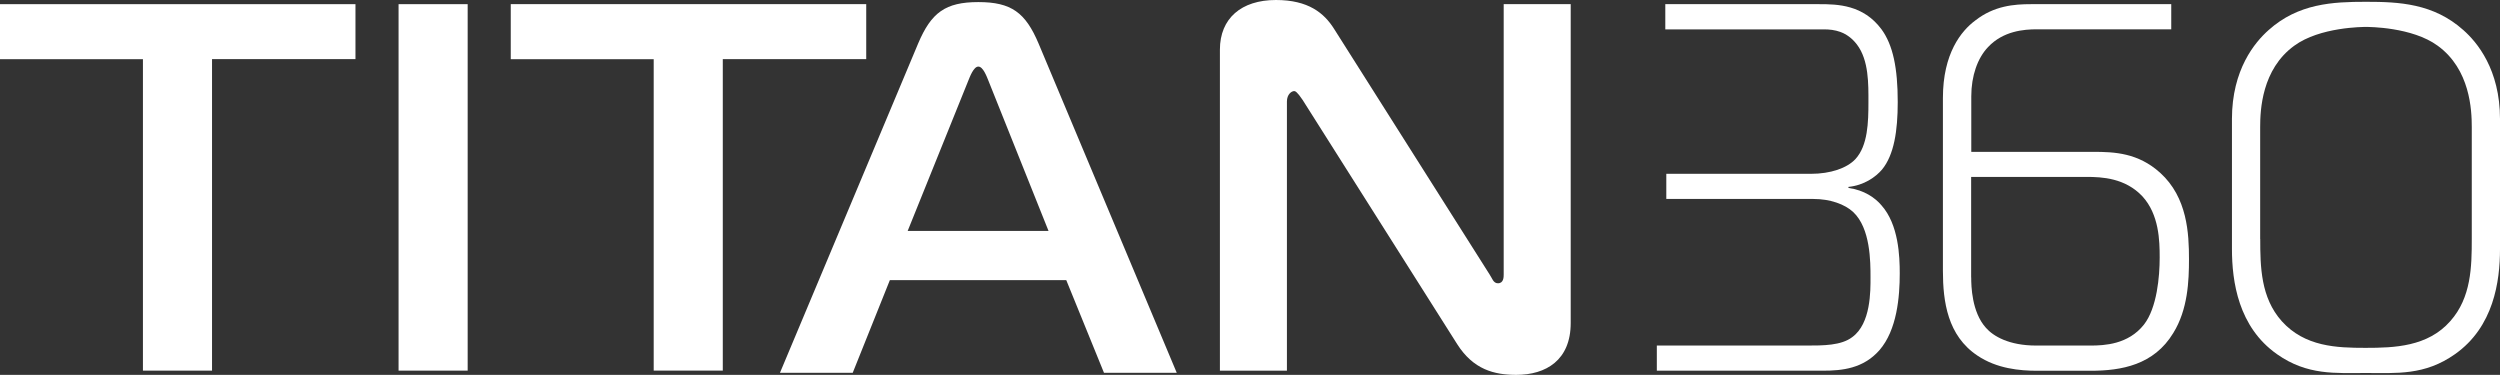 <?xml version="1.0" encoding="UTF-8"?>
<svg id="Layer_1" xmlns="http://www.w3.org/2000/svg" viewBox="0 0 348.06 52.19">
  <rect x="0" y="0" width="348.06" height="52.19" fill="#333333" stroke="none"/>
  <defs>
    <style>
      .cls-1 {
        fill: #fff;
      }
    </style>
  </defs>
  <path class="cls-1" d="M19.9,51.61V8.24H0V.58h49.49v7.65h-19.97v43.37h-9.62Z"/>
  <path class="cls-1" d="M55.49,51.61V.58h9.62v51.02h-9.62Z"/>
  <path class="cls-1" d="M91.01,51.61V8.24h-19.9V.58h49.49v7.65h-19.97v43.37h-9.62Z"/>
  <path class="cls-1" d="M127.83,6.05c1.82-4.3,3.79-5.76,8.38-5.76s6.56,1.46,8.38,5.76l19.24,45.85h-10.13l-5.25-12.9h-24.56l-5.17,12.9h-10.13L127.83,6.05ZM126.37,32.15h19.61l-8.31-20.77c-.29-.73-.8-2.11-1.46-2.11s-1.17,1.39-1.46,2.11l-8.38,20.77Z"/>
  <path class="cls-1" d="M218.68,44.97c0,5.17-3.43,7.22-7.58,7.22-3.06,0-5.98-.73-8.24-4.3l-21.5-33.97c-.73-1.09-1.02-1.24-1.17-1.24-.37,0-1.02.44-1.02,1.46v37.47h-9.33V6.92c0-4.37,2.99-6.92,7.8-6.92,4.52,0,6.71,1.82,8.09,4.01l21.65,34.19c.36.51.51,1.24,1.17,1.24.8,0,.8-.87.8-1.24V.58h9.33v44.39Z"/>
  <path class="cls-1" d="M230.68,48.11h20.77c2.41,0,4.88,0,6.42-1.17,2.62-1.89,2.55-6.49,2.55-8.31,0-2.19,0-6.85-2.41-9.11-1.17-1.09-3.21-1.82-5.54-1.82h-20.48v-3.5h20.12c2.77,0,5.03-.8,6.2-2.04,1.75-1.89,1.82-5.17,1.82-7.94,0-2.48.07-5.83-1.6-8.02-1.39-1.82-3.13-2.11-4.59-2.11h-22.09V.58h21.43c2.55,0,6.12.07,8.67,3.5,1.6,2.19,2.26,5.39,2.26,10.13,0,4.01-.51,7.36-2.19,9.4-.87,1.02-2.48,2.19-4.67,2.41v.15c2.19.29,3.72,1.38,4.59,2.41,2.41,2.7,2.55,7.14,2.55,9.48,0,3.21-.36,7.87-2.84,10.71-2.26,2.55-5.17,2.84-7.87,2.84h-23.11v-3.5Z"/>
  <path class="cls-1" d="M291.42,21.14c2.99,0,6.27.15,9.33,2.92,3.79,3.43,4.01,8.46,4.01,12.03,0,2.99-.15,7-2.19,10.28-2.7,4.45-7.22,5.25-11.52,5.25h-7.43c-2.41,0-5.61-.29-8.31-2.11-4.16-2.77-4.81-7.51-4.81-11.81V13.63c0-6.2,2.55-9.33,4.52-10.79,2.62-2.04,5.39-2.26,7.73-2.26h19.54v3.5h-18.73c-1.75,0-4.67.22-6.78,2.48-1.46,1.53-2.33,4.01-2.33,6.85v7.73h16.98ZM274.44,38.63c0,1.17.07,4.81,2.04,7,1.02,1.17,3.21,2.48,7,2.48h7.58c1.9,0,5.25-.15,7.43-2.92,1.82-2.33,2.19-6.71,2.19-9.33,0-2.33-.07-5.98-2.41-8.53-2.41-2.55-5.61-2.7-7.8-2.7h-16.04v14Z"/>
  <path class="cls-1" d="M310.74,16.58c0-6.92,3.21-10.71,5.1-12.39,4.15-3.72,8.96-3.94,13.56-3.94s9.4.22,13.56,3.94c1.9,1.68,5.1,5.47,5.1,12.39v18.08c0,4.52-.88,10.86-6.27,14.65-4.23,2.99-8.16,2.62-12.39,2.62s-8.16.36-12.39-2.62c-5.39-3.79-6.27-10.13-6.27-14.65v-18.08ZM314.68,33.27c0,3.86.07,8.16,2.99,11.44,3.21,3.57,7.65,3.72,11.66,3.72s8.67-.15,11.81-3.72c2.92-3.28,2.99-7.58,2.99-11.44v-15.6c0-2.33-.22-8.02-4.74-11.3-3.57-2.62-9.62-2.62-9.99-2.62s-6.42,0-9.99,2.62c-4.52,3.28-4.74,8.97-4.74,11.3v15.6Z"/>
</svg>